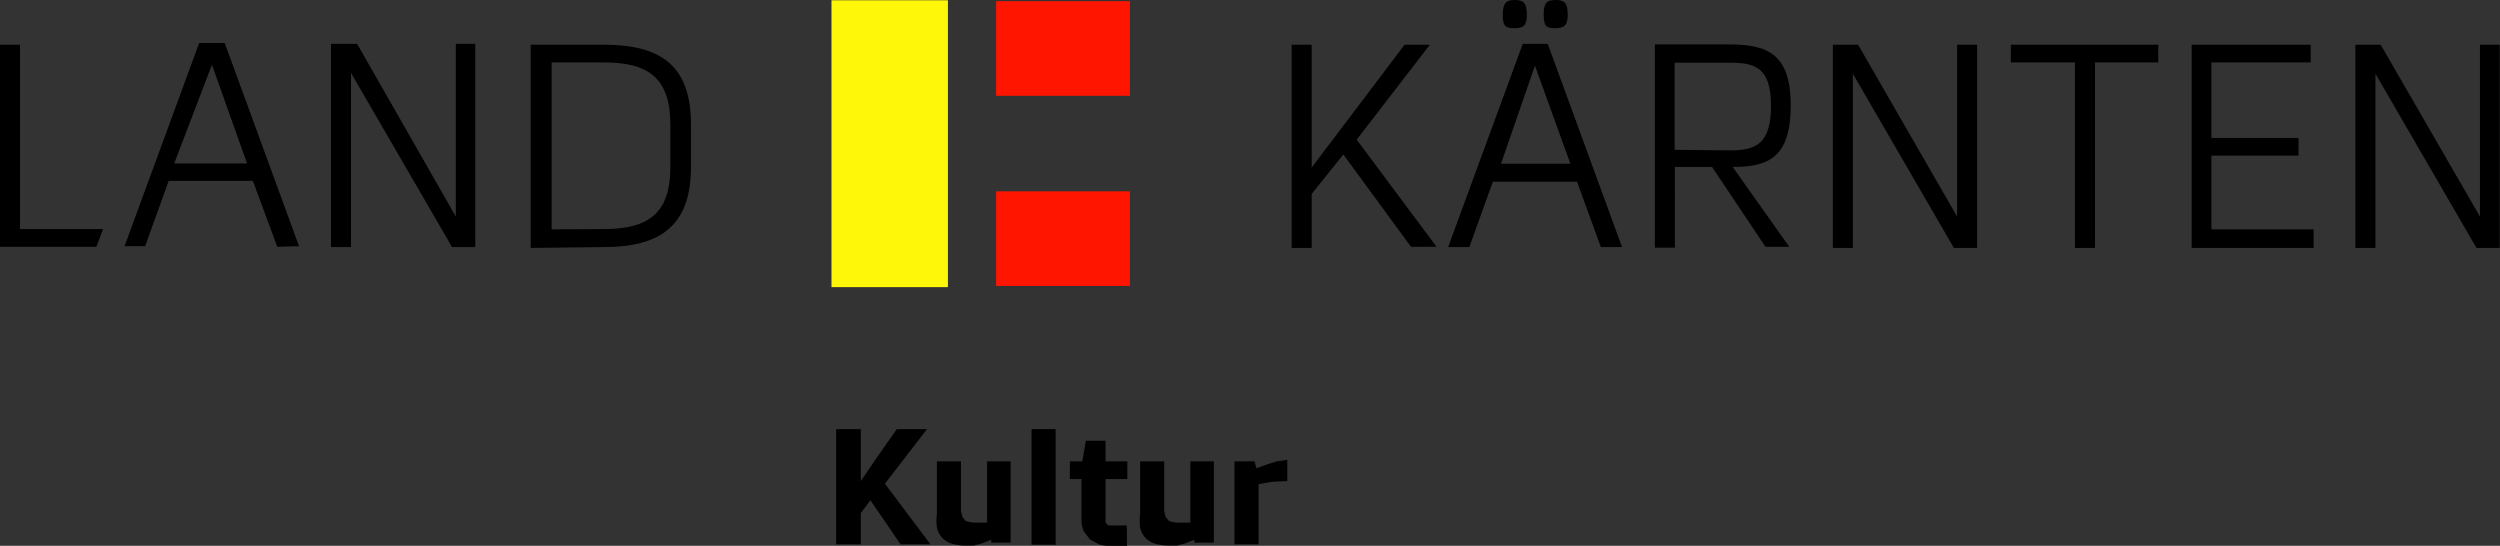 <svg xmlns="http://www.w3.org/2000/svg" xmlns:xlink="http://www.w3.org/1999/xlink" viewBox="0 0 86.11 18.8"><rect x="0" y="0" width="86.11" height="18.8" fill="#333333" stroke="none"/><defs><style>.cls-1{fill:none;}.cls-2{clip-path:url(#clip-path);}.cls-3{fill:#ff1500;}.cls-4{fill:#fff70a;}</style><clipPath id="clip-path" transform="translate(0 0)"><rect class="cls-1" width="86.11" height="18.8"/></clipPath></defs><title>Element 2</title><g id="Ebene_2" data-name="Ebene 2"><g id="Ebene_1-2" data-name="Ebene 1"><g class="cls-2"><path d="M82,1.54h-.87v7h.69v-6h0l3.48,6h.8v-7h-.68V7.46h0Zm-2.31,7V7.9H76.17V5.36h3V4.75h-3V2.15h3.42V1.54h-4.1v7Zm-8.22,0h.69V2.15h2.18V1.54H69.26v.61h2.21ZM64,1.54h-.87v7h.69v-6h0l3.48,6h.8v-7h-.69V7.46h0ZM59.68,5.75c1.24,0,2-.33,2-2.12s-.82-2.1-2.13-2.1H57v7h.69V5.75h1.28L60.81,8.5h.82Zm-2-.59v-3H59.6c.87,0,1.4.18,1.4,1.49s-.53,1.53-1.4,1.53ZM54,.52c0-.43-.12-.52-.42-.52s-.41.09-.41.52.14.45.41.45S54,.89,54,.52m-1.41,0c0-.43-.12-.52-.41-.52s-.42.09-.42.52.14.45.42.45.41-.08.41-.45m.28,1.74h0l1.22,3.38H51.7Zm3,6.25-2.56-7h-.86l-2.57,7h.73l.81-2.25h2.9l.82,2.25ZM46.27,5.32,48.6,8.5h.88L46.73,4.81l2.52-3.27h-.87l-3.2,4.23V1.54h-.69v7h.69V6.68ZM19,7.9V2.15h1.8c1.54,0,2.29.54,2.29,2.15V5.75c0,1.57-.72,2.14-2.29,2.14Zm1.8.61c1.9,0,3-.7,3-2.75V4.29c0-2-1-2.75-3-2.75H18.28v7Zm-8.5-7H11.4v7h.69v-6h0l3.48,6h.8v-7H15.7V7.46h0Zm-5,.72h0L8.51,5.63H6Zm3,6.25-2.56-7H6.86l-2.57,7H5l.81-2.25h2.9L9.55,8.5ZM0,8.5H3.32l.23-.61H.69V1.54H0Z" transform="translate(0 0)"/></g><rect class="cls-3" x="34.31" y="0.04" width="4.61" height="3.26"/><rect class="cls-3" x="34.31" y="6.59" width="4.61" height="3.26"/><rect class="cls-4" x="28.64" y="0.01" width="4.01" height="9.88"/><polygon points="30.89 14.78 30.25 15.69 29.65 16.57 29.65 14.78 28.8 14.78 28.8 18.75 29.65 18.75 29.65 17.67 29.98 17.23 31.02 18.75 32.05 18.75 30.48 16.66 31.93 14.78 30.89 14.78"/><g class="cls-2"><path d="M34.14,18.59v0l0,.05,0,.05v0h.67V15.89H34V18l-.17,0-.18,0h-.15l-.23-.05-.12-.14-.05-.21V15.89h-.83v1.82a1.87,1.87,0,0,0,0,.46.79.79,0,0,0,.17.34.74.74,0,0,0,.33.21,1.64,1.64,0,0,0,.53.07l.24,0,.27-.07Z" transform="translate(0 0)"/></g><rect x="35.53" y="14.78" width="0.83" height="3.98"/><g class="cls-2"><path d="M38.81,18.1l-.27,0h-.2l-.16,0L38.08,18l0-.17V16.5h.75v-.61h-.75v-.71h-.68l-.12.71h-.43v.61h.4v1.4a1,1,0,0,0,.08.4l.21.28.31.17a1.32,1.32,0,0,0,.39.05h.26l.32,0Z" transform="translate(0 0)"/><path d="M41.14,18.59v0l0,.05,0,.05v0h.67V15.89H41V18l-.17,0-.18,0h-.15l-.23-.05-.12-.14-.05-.21V15.89h-.83v1.82a1.87,1.87,0,0,0,0,.46.79.79,0,0,0,.17.34.74.74,0,0,0,.33.21,1.64,1.64,0,0,0,.53.07l.24,0,.27-.07Z" transform="translate(0 0)"/></g><polygon points="43.98 15.89 43.63 16 43.28 16.13 43.21 15.89 42.52 15.89 42.52 18.75 43.35 18.75 43.35 16.68 43.6 16.63 43.88 16.59 44.14 16.58 44.34 16.57 44.34 15.84 43.98 15.89"/></g></g></svg>